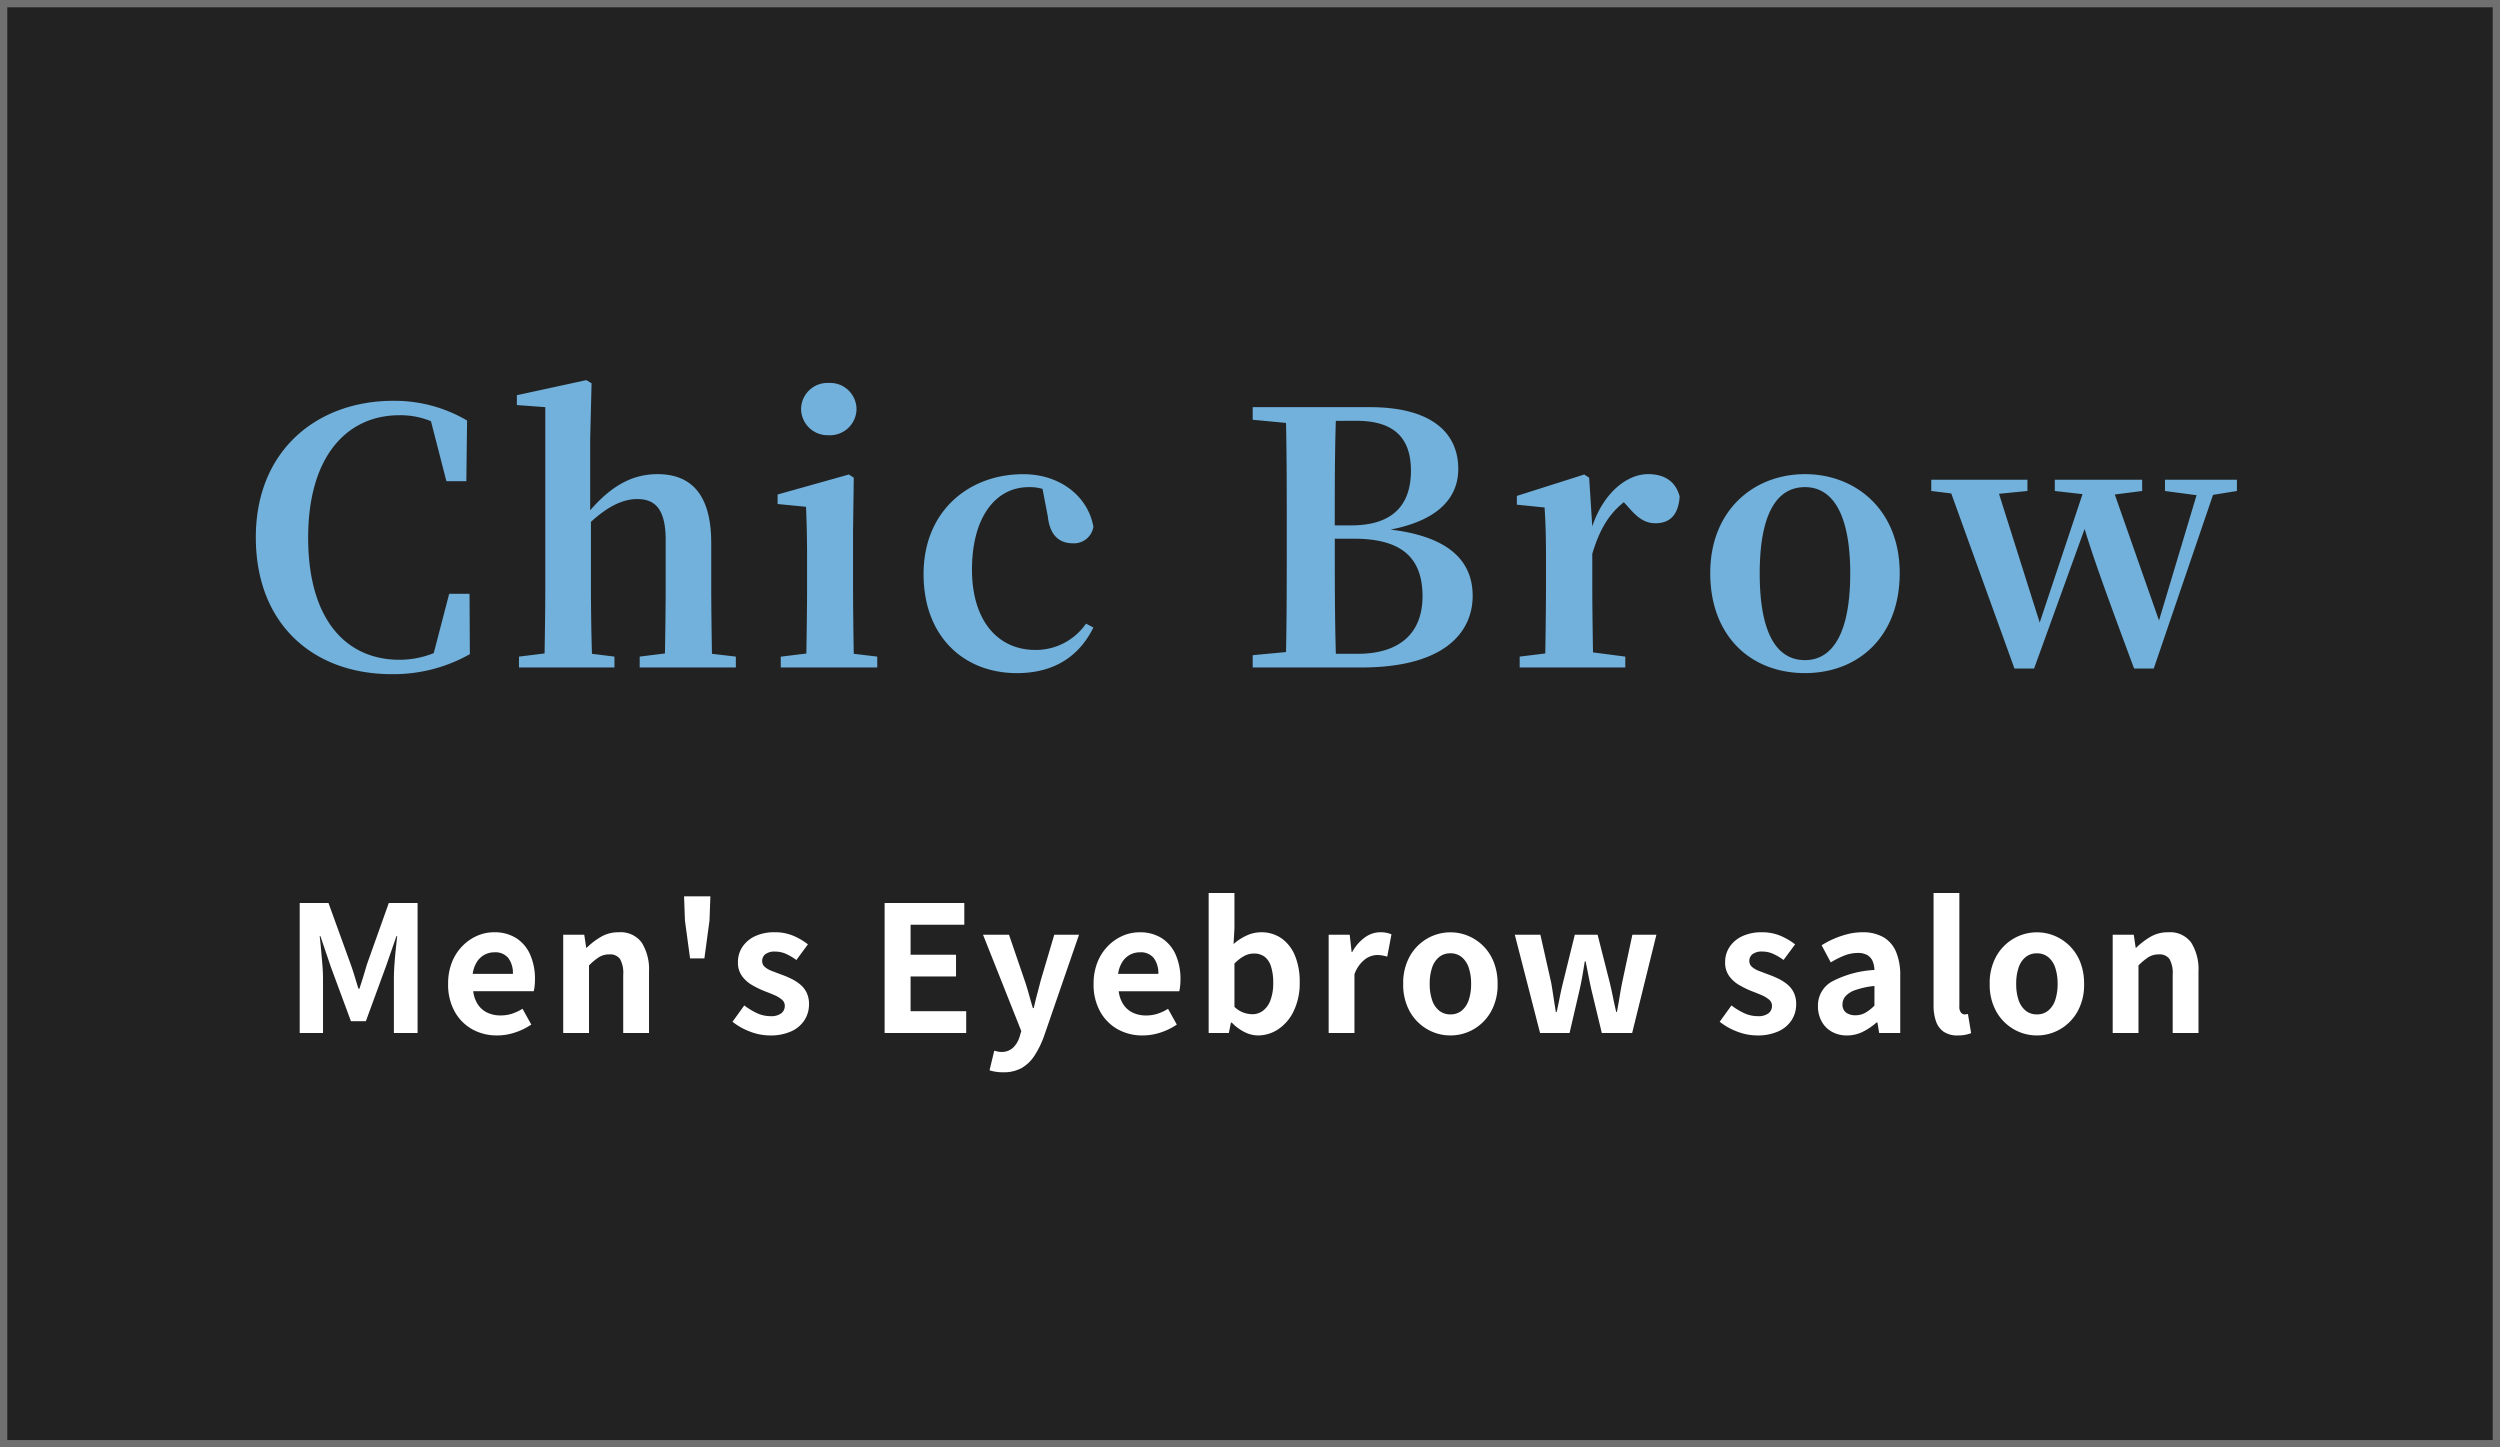 <svg xmlns="http://www.w3.org/2000/svg" xmlns:xlink="http://www.w3.org/1999/xlink" width="342" height="198" viewBox="0 0 342 198">
  <rect x="0" y="0" width="342" height="198" fill="#333333" stroke="none"/>
  <defs>
    <clipPath id="clip-path">
      <rect id="長方形_9393" data-name="長方形 9393" width="342" height="198" transform="translate(0 647)" fill="#fff" stroke="#707070" stroke-width="1"/>
    </clipPath>
  </defs>
  <g id="mv_ttl02" transform="translate(0 -647)" clip-path="url(#clip-path)">
    <g id="グループ_24236" data-name="グループ 24236">
      <g id="長方形_9387" data-name="長方形 9387" transform="translate(0 647)" fill="#222" stroke="#707070" stroke-width="1">
        <rect width="342" height="198" stroke="none"/>
        <rect x="0.5" y="0.5" width="341" height="197" fill="none"/>
      </g>
      <g id="グループ_24263" data-name="グループ 24263" transform="translate(2 -6.688)">
        <path id="パス_140618" data-name="パス 140618" d="M2.184,0V-17.784H6.12L9.144-9.432q.288.792.552,1.668t.528,1.716h.12q.288-.84.552-1.716t.5-1.668l2.976-8.352h3.936V0h-3.24V-7.416q0-.864.072-1.9t.18-2.076q.108-1.044.2-1.86h-.1L13.968-9.072,11.232-1.608H9.192L6.432-9.072,5.016-13.248h-.1q.1.816.192,1.86t.18,2.076q.084,1.032.084,1.9V0Zm27,.336A6.849,6.849,0,0,1,25.8-.5a6.218,6.218,0,0,1-2.412-2.424,7.556,7.556,0,0,1-.9-3.792A7.86,7.86,0,0,1,23-9.648a6.681,6.681,0,0,1,1.416-2.22,6.412,6.412,0,0,1,2.016-1.416,5.683,5.683,0,0,1,2.316-.492,5.481,5.481,0,0,1,3.1.828,5.139,5.139,0,0,1,1.884,2.28,8.212,8.212,0,0,1,.636,3.324,8.6,8.6,0,0,1-.048.924,4.735,4.735,0,0,1-.12.708H25.92a4.194,4.194,0,0,0,.648,1.824,3.172,3.172,0,0,0,1.3,1.116,4.185,4.185,0,0,0,1.8.372A5.059,5.059,0,0,0,31.2-2.628a6.663,6.663,0,0,0,1.464-.684l1.2,2.16a8.857,8.857,0,0,1-2.208,1.08A7.772,7.772,0,0,1,29.184.336ZM25.848-8.088h5.5a3.459,3.459,0,0,0-.612-2.148,2.272,2.272,0,0,0-1.932-.8,2.825,2.825,0,0,0-1.32.324,2.81,2.81,0,0,0-1.056.984A4.037,4.037,0,0,0,25.848-8.088ZM38.232,0V-13.44h2.88l.264,1.776h.072a10.275,10.275,0,0,1,1.944-1.488,4.674,4.674,0,0,1,2.424-.624,3.572,3.572,0,0,1,3.168,1.428,6.926,6.926,0,0,1,.984,3.972V0H46.44V-7.944A3.941,3.941,0,0,0,46-10.128a1.658,1.658,0,0,0-1.452-.624,2.63,2.63,0,0,0-1.428.384A8.04,8.04,0,0,0,41.76-9.24V0ZM55.584-10.2l-.7-5.184-.12-3.312h3.6l-.12,3.312-.7,5.184ZM66.5.336A7.585,7.585,0,0,1,63.78-.192a8.707,8.707,0,0,1-2.388-1.344L63-3.768A9.265,9.265,0,0,0,64.764-2.7a4.408,4.408,0,0,0,1.836.4,2.261,2.261,0,0,0,1.476-.4,1.275,1.275,0,0,0,.468-1.02,1.079,1.079,0,0,0-.408-.852A4.09,4.09,0,0,0,67.08-5.2q-.648-.276-1.344-.54a12.821,12.821,0,0,1-1.668-.816,4.452,4.452,0,0,1-1.38-1.236,3.11,3.11,0,0,1-.552-1.884A3.705,3.705,0,0,1,62.76-11.8a4.221,4.221,0,0,1,1.74-1.452,6.15,6.15,0,0,1,2.652-.528,6.381,6.381,0,0,1,2.6.5,8.948,8.948,0,0,1,1.956,1.152L70.128-9.984a7.633,7.633,0,0,0-1.428-.84,3.567,3.567,0,0,0-1.452-.312,2.121,2.121,0,0,0-1.368.36,1.161,1.161,0,0,0-.432.936,1.038,1.038,0,0,0,.36.8,3.155,3.155,0,0,0,.984.564q.624.24,1.32.5a12.762,12.762,0,0,1,1.332.564,6.151,6.151,0,0,1,1.212.78,3.334,3.334,0,0,1,.876,1.116,3.593,3.593,0,0,1,.324,1.6,3.951,3.951,0,0,1-.612,2.148,4.172,4.172,0,0,1-1.8,1.536A6.833,6.833,0,0,1,66.5.336ZM82.2,0V-17.784H93.1v2.976H85.752v4.1h6.216v2.976H85.752v4.752H93.36V0ZM98.4,5.376A6.378,6.378,0,0,1,97.368,5.3a6.092,6.092,0,0,1-.816-.192L97.2,2.424l.444.108a2.12,2.12,0,0,0,.492.06,2.258,2.258,0,0,0,1.632-.576,3.471,3.471,0,0,0,.888-1.464l.24-.816L95.664-13.44h3.552l2.136,6.24q.312.912.576,1.872t.552,1.92h.12q.216-.96.468-1.908T103.56-7.2l1.848-6.24h3.384L104.016.408a12.672,12.672,0,0,1-1.32,2.7A5.21,5.21,0,0,1,100.932,4.8,5.088,5.088,0,0,1,98.4,5.376ZM117.48.336A6.849,6.849,0,0,1,114.1-.5a6.218,6.218,0,0,1-2.412-2.424,7.556,7.556,0,0,1-.9-3.792,7.86,7.86,0,0,1,.516-2.928,6.681,6.681,0,0,1,1.416-2.22,6.412,6.412,0,0,1,2.016-1.416,5.683,5.683,0,0,1,2.316-.492,5.481,5.481,0,0,1,3.1.828,5.139,5.139,0,0,1,1.884,2.28,8.212,8.212,0,0,1,.636,3.324,8.6,8.6,0,0,1-.048.924,4.736,4.736,0,0,1-.12.708h-8.28a4.193,4.193,0,0,0,.648,1.824,3.172,3.172,0,0,0,1.3,1.116,4.185,4.185,0,0,0,1.8.372,5.059,5.059,0,0,0,1.536-.228,6.663,6.663,0,0,0,1.464-.684l1.2,2.16a8.856,8.856,0,0,1-2.208,1.08A7.772,7.772,0,0,1,117.48.336Zm-3.336-8.424h5.5a3.459,3.459,0,0,0-.612-2.148,2.272,2.272,0,0,0-1.932-.8,2.825,2.825,0,0,0-1.32.324,2.81,2.81,0,0,0-1.056.984A4.037,4.037,0,0,0,114.144-8.088ZM133.272.336a4.15,4.15,0,0,1-1.824-.456,6.29,6.29,0,0,1-1.752-1.3h-.12L129.288,0h-2.76V-19.152h3.528v4.824l-.12,2.16a7.232,7.232,0,0,1,1.788-1.164,4.67,4.67,0,0,1,1.956-.444,4.75,4.75,0,0,1,2.844.852,5.4,5.4,0,0,1,1.824,2.376,9.275,9.275,0,0,1,.636,3.588,8.8,8.8,0,0,1-.816,3.948,6.148,6.148,0,0,1-2.124,2.5A4.994,4.994,0,0,1,133.272.336Zm-.768-2.9a2.4,2.4,0,0,0,1.44-.468,3.139,3.139,0,0,0,1.032-1.428,6.58,6.58,0,0,0,.384-2.424,7.179,7.179,0,0,0-.288-2.172,2.733,2.733,0,0,0-.864-1.356,2.365,2.365,0,0,0-1.512-.456,2.768,2.768,0,0,0-1.308.336A5.724,5.724,0,0,0,130.056-9.5v5.928a3.585,3.585,0,0,0,1.26.792A3.707,3.707,0,0,0,132.5-2.568ZM142.944,0V-13.44h2.88l.264,2.376h.072a5.919,5.919,0,0,1,1.752-2.016,3.594,3.594,0,0,1,2.064-.7,4.083,4.083,0,0,1,.924.084,4.242,4.242,0,0,1,.636.2l-.576,3.048q-.384-.1-.684-.156a3.955,3.955,0,0,0-.756-.06,2.845,2.845,0,0,0-1.62.6,4.421,4.421,0,0,0-1.428,2.04V0ZM159.6.336a6.279,6.279,0,0,1-3.156-.84,6.4,6.4,0,0,1-2.388-2.412,7.46,7.46,0,0,1-.912-3.8,7.46,7.46,0,0,1,.912-3.8,6.4,6.4,0,0,1,2.388-2.412,6.279,6.279,0,0,1,3.156-.84,6.24,6.24,0,0,1,2.424.48,6.448,6.448,0,0,1,2.064,1.38,6.445,6.445,0,0,1,1.44,2.208,7.931,7.931,0,0,1,.528,2.988,7.46,7.46,0,0,1-.912,3.8A6.4,6.4,0,0,1,162.756-.5,6.279,6.279,0,0,1,159.6.336Zm0-2.88a2.378,2.378,0,0,0,1.548-.516,3.134,3.134,0,0,0,.96-1.452,6.761,6.761,0,0,0,.324-2.208,6.761,6.761,0,0,0-.324-2.208,3.134,3.134,0,0,0-.96-1.452A2.378,2.378,0,0,0,159.6-10.9a2.378,2.378,0,0,0-1.548.516,3.134,3.134,0,0,0-.96,1.452,6.76,6.76,0,0,0-.324,2.208,6.76,6.76,0,0,0,.324,2.208,3.134,3.134,0,0,0,.96,1.452A2.378,2.378,0,0,0,159.6-2.544ZM171.864,0l-3.456-13.44h3.5L173.4-6.816q.168,1.008.312,1.968t.312,1.968h.12q.216-1.008.408-1.98t.432-1.956l1.632-6.624h3.12l1.68,6.624q.24,1.008.432,1.968t.432,1.968h.1q.192-1.008.348-1.968t.348-1.968l1.416-6.624h3.288L184.464,0h-4.152L178.9-5.856q-.216-.96-.4-1.908t-.4-2.028h-.12q-.168,1.08-.336,2.04t-.384,1.9L175.9,0Zm29.688.336a7.585,7.585,0,0,1-2.724-.528,8.707,8.707,0,0,1-2.388-1.344l1.608-2.232A9.265,9.265,0,0,0,199.812-2.7a4.408,4.408,0,0,0,1.836.4,2.261,2.261,0,0,0,1.476-.4,1.275,1.275,0,0,0,.468-1.02,1.079,1.079,0,0,0-.408-.852,4.09,4.09,0,0,0-1.056-.624q-.648-.276-1.344-.54a12.821,12.821,0,0,1-1.668-.816,4.452,4.452,0,0,1-1.38-1.236,3.11,3.11,0,0,1-.552-1.884,3.705,3.705,0,0,1,.624-2.124,4.221,4.221,0,0,1,1.74-1.452,6.15,6.15,0,0,1,2.652-.528,6.381,6.381,0,0,1,2.6.5,8.948,8.948,0,0,1,1.956,1.152l-1.584,2.136a7.633,7.633,0,0,0-1.428-.84,3.567,3.567,0,0,0-1.452-.312,2.121,2.121,0,0,0-1.368.36,1.161,1.161,0,0,0-.432.936,1.038,1.038,0,0,0,.36.8,3.155,3.155,0,0,0,.984.564q.624.24,1.32.5a12.76,12.76,0,0,1,1.332.564,6.151,6.151,0,0,1,1.212.78,3.334,3.334,0,0,1,.876,1.116,3.593,3.593,0,0,1,.324,1.6,3.951,3.951,0,0,1-.612,2.148,4.172,4.172,0,0,1-1.8,1.536A6.833,6.833,0,0,1,201.552.336Zm12.288,0a4.1,4.1,0,0,1-2.076-.516,3.568,3.568,0,0,1-1.392-1.428,4.277,4.277,0,0,1-.492-2.064A3.743,3.743,0,0,1,211.728-7a14.035,14.035,0,0,1,5.88-1.62,3.373,3.373,0,0,0-.24-1.188,1.776,1.776,0,0,0-.708-.828,2.468,2.468,0,0,0-1.332-.312,5,5,0,0,0-1.848.36,11.812,11.812,0,0,0-1.848.936L210.384-12a11.979,11.979,0,0,1,1.68-.888,12.557,12.557,0,0,1,1.872-.636,8.19,8.19,0,0,1,2.04-.252,5.589,5.589,0,0,1,2.856.672,4.15,4.15,0,0,1,1.728,1.992,8.166,8.166,0,0,1,.576,3.264V0h-2.88l-.24-1.44h-.12a8.6,8.6,0,0,1-1.872,1.272A4.815,4.815,0,0,1,213.84.336Zm1.176-2.76a2.7,2.7,0,0,0,1.356-.348,5.907,5.907,0,0,0,1.236-.972V-6.432a11.42,11.42,0,0,0-2.592.552,3.218,3.218,0,0,0-1.368.852,1.67,1.67,0,0,0-.408,1.092,1.331,1.331,0,0,0,.492,1.152A2.122,2.122,0,0,0,215.016-2.424ZM229.032.336a3.321,3.321,0,0,1-1.968-.516,2.892,2.892,0,0,1-1.044-1.44,6.487,6.487,0,0,1-.324-2.148V-19.152h3.528V-3.624a1.214,1.214,0,0,0,.228.84.654.654,0,0,0,.468.24,1.754,1.754,0,0,0,.216-.012l.264-.036.432,2.616a5.185,5.185,0,0,1-.756.216A4.991,4.991,0,0,1,229.032.336Zm10.8,0a6.279,6.279,0,0,1-3.156-.84,6.4,6.4,0,0,1-2.388-2.412,7.46,7.46,0,0,1-.912-3.8,7.46,7.46,0,0,1,.912-3.8,6.4,6.4,0,0,1,2.388-2.412,6.279,6.279,0,0,1,3.156-.84,6.24,6.24,0,0,1,2.424.48,6.448,6.448,0,0,1,2.064,1.38,6.445,6.445,0,0,1,1.44,2.208,7.931,7.931,0,0,1,.528,2.988,7.46,7.46,0,0,1-.912,3.8A6.4,6.4,0,0,1,242.988-.5,6.279,6.279,0,0,1,239.832.336Zm0-2.88a2.378,2.378,0,0,0,1.548-.516,3.134,3.134,0,0,0,.96-1.452,6.761,6.761,0,0,0,.324-2.208,6.761,6.761,0,0,0-.324-2.208,3.134,3.134,0,0,0-.96-1.452,2.378,2.378,0,0,0-1.548-.516,2.378,2.378,0,0,0-1.548.516,3.134,3.134,0,0,0-.96,1.452A6.76,6.76,0,0,0,237-6.72a6.76,6.76,0,0,0,.324,2.208,3.134,3.134,0,0,0,.96,1.452A2.378,2.378,0,0,0,239.832-2.544ZM250.2,0V-13.44h2.88l.264,1.776h.072a10.275,10.275,0,0,1,1.944-1.488,4.674,4.674,0,0,1,2.424-.624,3.572,3.572,0,0,1,3.168,1.428,6.926,6.926,0,0,1,.984,3.972V0h-3.528V-7.944a3.941,3.941,0,0,0-.444-2.184,1.658,1.658,0,0,0-1.452-.624,2.63,2.63,0,0,0-1.428.384,8.04,8.04,0,0,0-1.356,1.128V0Z" transform="translate(36.816 795)" fill="#fff"/>
        <path id="パス_140617" data-name="パス 140617" d="M31.536-10.08H28.752L26.64-1.968a12.424,12.424,0,0,1-4.7.912c-7.2,0-12.48-5.376-12.48-16.7,0-11.232,5.376-16.752,12.48-16.752a10.981,10.981,0,0,1,4.32.816l2.112,8.208H31.1l.1-8.3A19.513,19.513,0,0,0,21.072-36.48C10.8-36.48,2.3-29.808,2.3-17.808,2.3-5.856,10.224.912,20.88.912a21.218,21.218,0,0,0,10.7-2.736ZM64.7-1.872c-.048-2.736-.1-6.672-.1-9.408v-5.76c0-6.672-2.784-9.408-7.344-9.408-3.5,0-6.336,1.632-9.216,4.944v-9.744l.192-7.632-.72-.432-9.5,2.064V-35.9l3.888.288V-11.28c0,2.64-.048,6.624-.1,9.36l-3.5.432V0H51.36V-1.488l-3.072-.384c-.1-2.736-.144-6.768-.144-9.408v-8.64c2.352-2.16,4.416-3.12,6.336-3.12,2.5,0,3.888,1.44,3.888,5.616v6.144c0,2.736-.048,6.672-.1,9.36l-3.456.432V0H67.968V-1.488Zm15.984-29.9a3.631,3.631,0,0,0,3.792-3.552,3.611,3.611,0,0,0-3.792-3.6,3.61,3.61,0,0,0-3.792,3.6A3.631,3.631,0,0,0,80.688-31.776ZM84.1-1.872C84.048-4.608,84-8.64,84-11.28v-7.2l.1-7.488-.672-.432L73.68-23.664v1.3l3.888.384c.1,2.4.144,4.224.144,7.3v3.408c0,2.64-.048,6.624-.1,9.36l-3.5.432V0h13.2V-1.488ZM110.64-20.688c.288,2.688,1.632,3.7,3.456,3.7a2.682,2.682,0,0,0,2.784-2.256c-.72-4.128-4.512-7.2-9.6-7.2-7.392,0-13.632,4.992-13.632,13.68,0,8.544,5.52,13.536,12.768,13.536,5.04,0,8.5-2.256,10.464-6.24L115.872-6a8.343,8.343,0,0,1-6.912,3.6c-5.184,0-8.688-4.032-8.688-10.992,0-7.152,3.216-11.28,7.776-11.28a6.27,6.27,0,0,1,1.872.24ZM150.048-1.872c-.144-4.992-.144-10.08-.144-15.744h2.64c6.432,0,9.36,2.544,9.36,7.872,0,5.136-3.216,7.872-8.88,7.872Zm2.832-31.872c5.184,0,7.44,2.4,7.44,6.816,0,4.848-2.64,7.488-8.16,7.488H149.9c0-4.9,0-9.648.144-14.3Zm-14.208-1.872v1.728l4.56.432c.1,4.752.1,9.552.1,14.352v2.064c0,5.04,0,10.032-.1,14.928l-4.56.432V0H153.5c11.712,0,15.264-5.04,15.264-9.792,0-4.8-3.264-8.112-11.232-9.072,6.912-1.344,9.264-4.656,9.264-8.3,0-4.9-3.6-8.448-12.1-8.448ZM184.7-25.968l-.672-.432-9.216,2.928v1.2l3.792.384c.144,2.3.192,4.032.192,7.152v3.456c0,2.64-.048,6.624-.1,9.36l-3.5.432V0h14.448V-1.488l-4.416-.576c-.048-2.736-.1-6.624-.1-9.216v-4.272c1.008-3.36,2.3-5.472,4.32-7.056l.528.576c1.2,1.392,2.208,2.3,3.792,2.3,2.256,0,3.168-1.488,3.312-3.648-.576-2.256-2.3-3.072-4.32-3.072-2.88,0-6.1,2.544-7.632,7.152ZM214.224.768c7.344,0,12.96-5.04,12.96-13.68s-6-13.536-12.96-13.536c-7.008,0-12.96,4.944-12.96,13.536S206.784.768,214.224.768Zm0-1.776c-3.984,0-6.192-3.888-6.192-11.856,0-7.92,2.208-11.808,6.192-11.808,3.888,0,6.192,3.888,6.192,11.808C220.416-4.9,218.112-1.008,214.224-1.008ZM273.312-25.68h-9.84v1.536l4.32.576L262.656-6.432l-6.048-17.232,3.744-.48V-25.68H248.4v1.536l3.792.432L246.336-6.144,240.768-23.76l3.888-.384V-25.68H231.5v1.536l2.736.336L242.88.144h2.688l6.912-19.1c1.152,3.84,2.88,8.64,6.768,19.1h2.688l8.112-23.76,3.264-.528Z" transform="translate(30.696 745)" fill="#71b1db"/>
      </g>
    </g>
  </g>
</svg>
